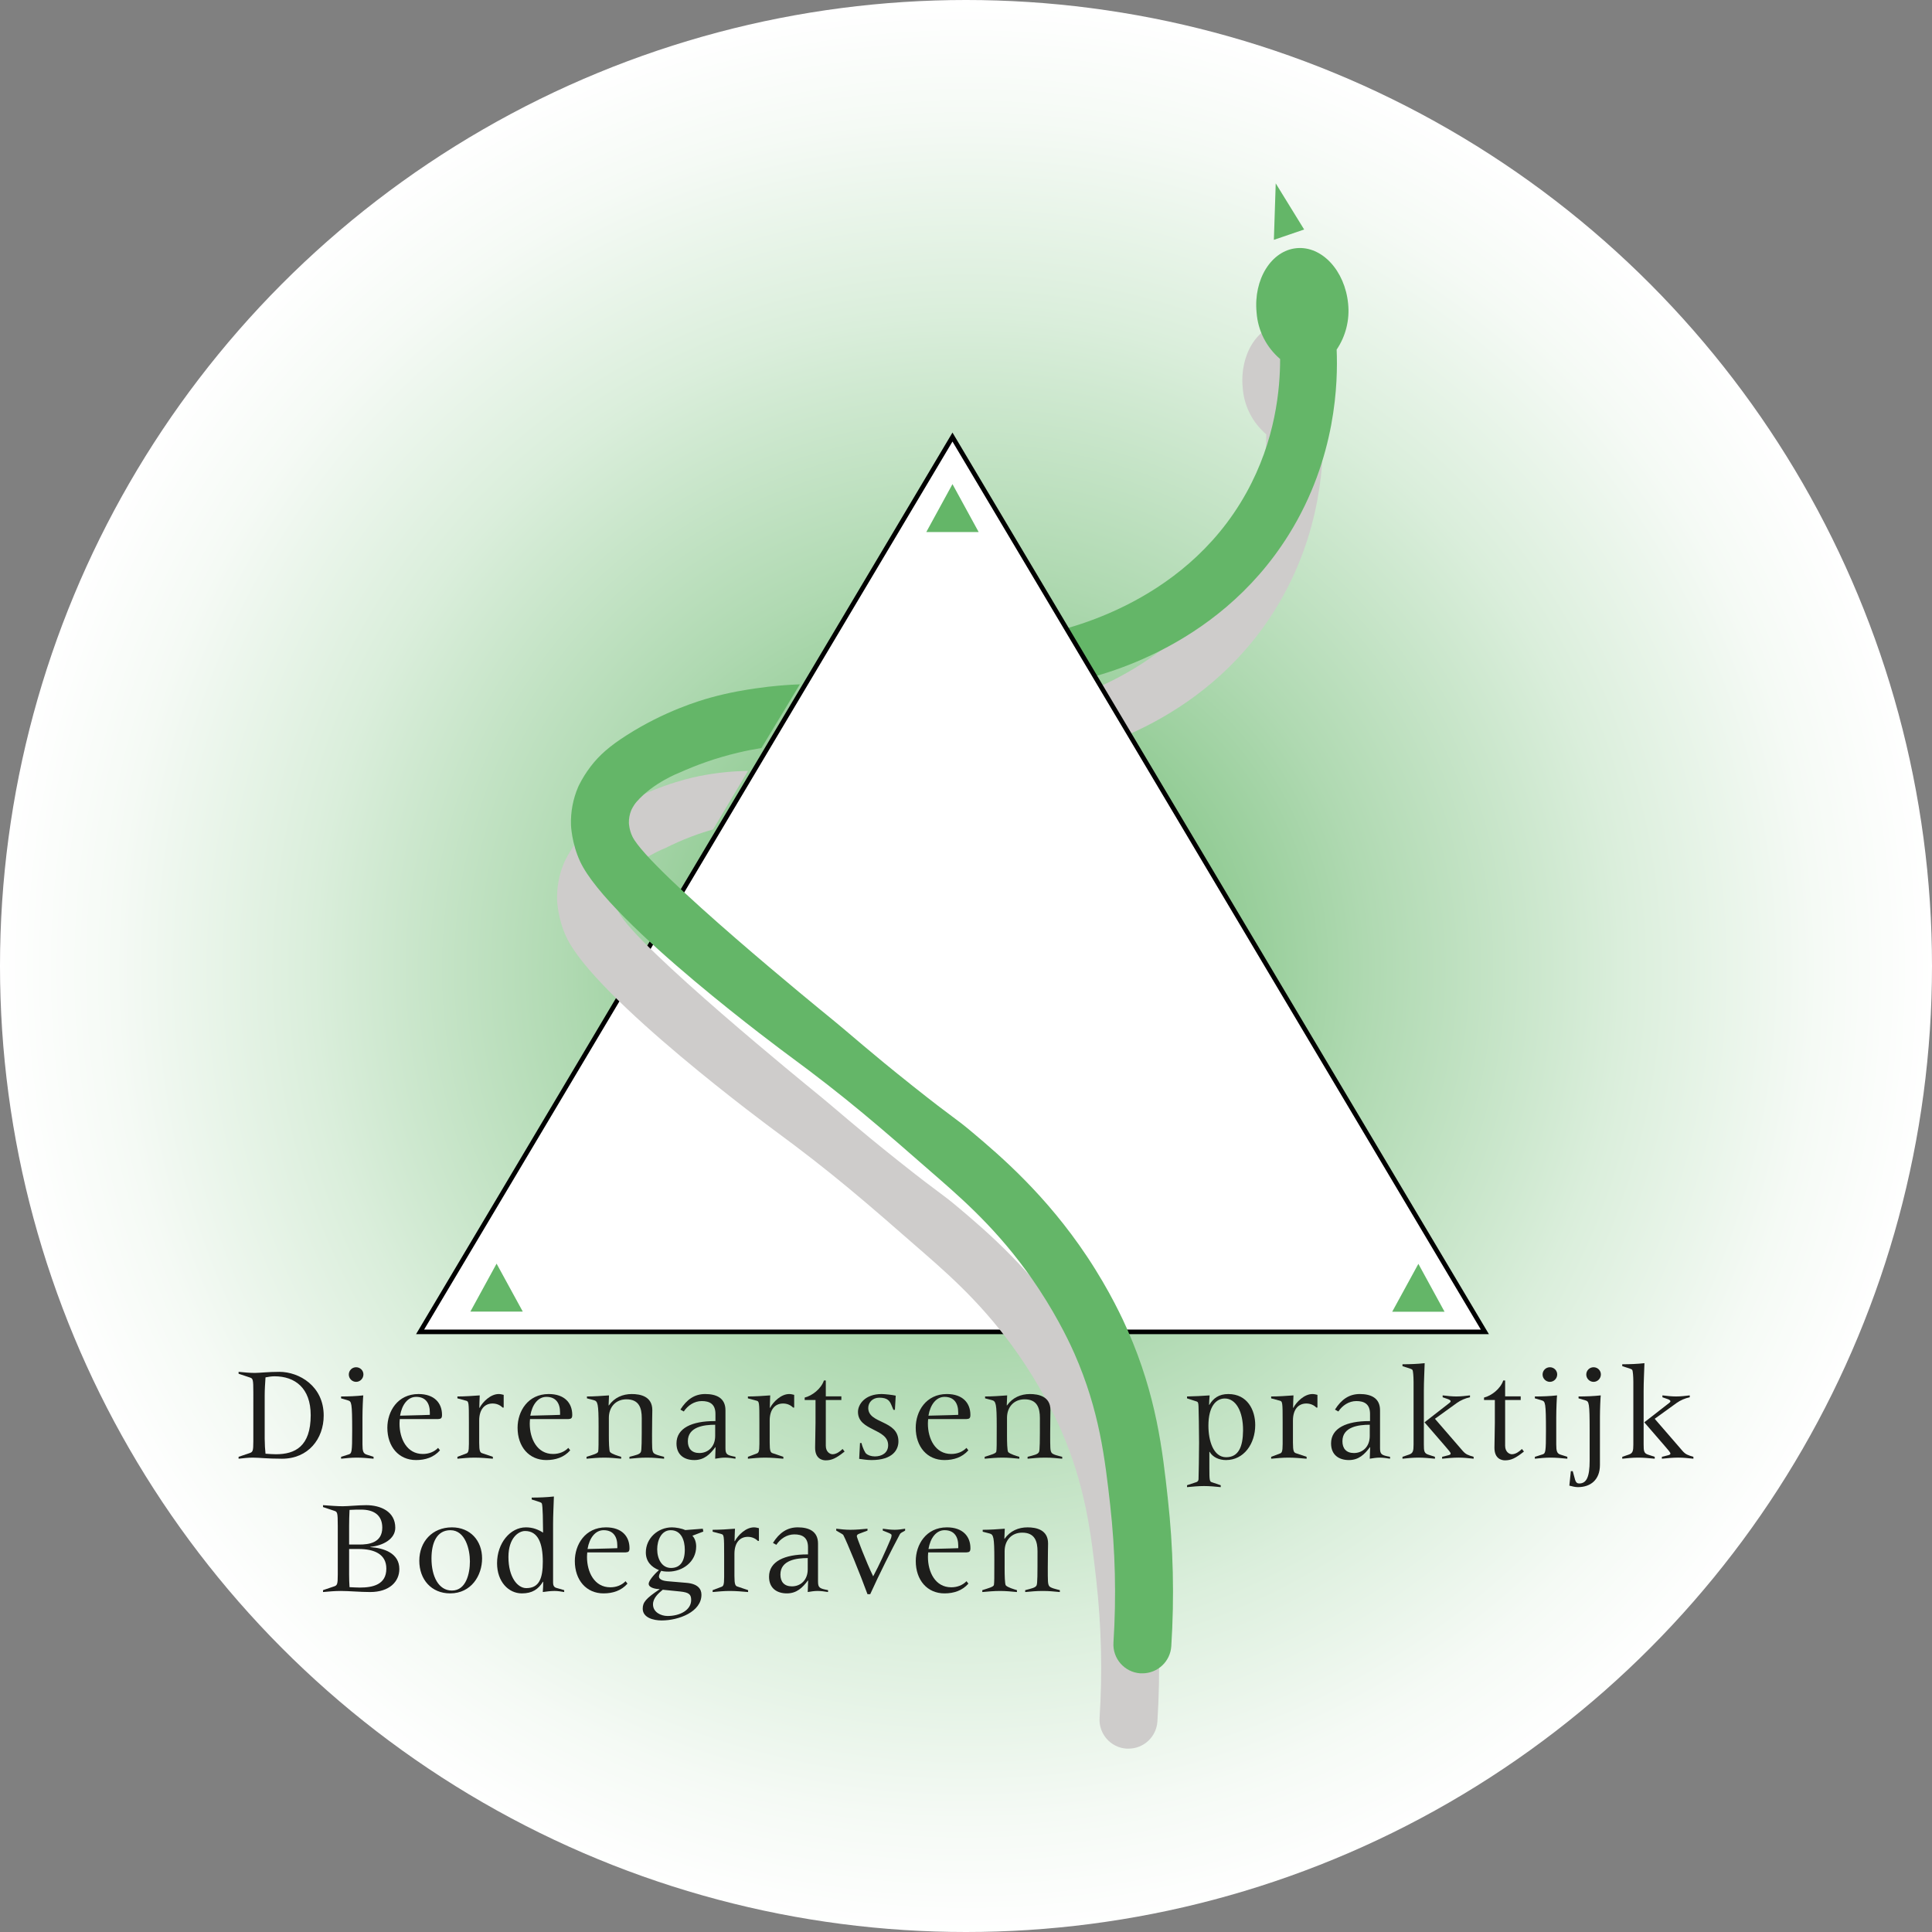 <?xml version="1.0" encoding="utf-8"?>
<!-- Generator: Adobe Illustrator 25.2.1, SVG Export Plug-In . SVG Version: 6.00 Build 0)  -->
<svg version="1.1" id="Layer_2" xmlns="http://www.w3.org/2000/svg" xmlns:xlink="http://www.w3.org/1999/xlink" x="0px" y="0px"
	 viewBox="0 0 420.724 420.724" style="enable-background:new 0 0 420.724 420.724;" xml:space="preserve">
<rect x="0" y="0" width="420.724" height="420.724" fill="#808080" stroke="none"/>
<g>
	
		<radialGradient id="SVGID_1_" cx="210.362" cy="211.017" r="210.827" fx="211.167" fy="211.002" gradientUnits="userSpaceOnUse">
		<stop  offset="0.03" style="stop-color:#64B668"/>
		<stop  offset="0.101" style="stop-color:#73BD76"/>
		<stop  offset="0.411" style="stop-color:#AFD9B1"/>
		<stop  offset="0.675" style="stop-color:#DAEEDB"/>
		<stop  offset="0.879" style="stop-color:#F5FAF5"/>
		<stop  offset="1" style="stop-color:#FFFFFF"/>
	</radialGradient>
	<circle style="fill:url(#SVGID_1_);" cx="210.362" cy="210.362" r="210.362"/>
	<g>
		<g>
			<path style="fill:#CECCCB;" d="M288.055,92.531c1.98-2.935,2.865-6.473,2.499-9.994c-0.7-7.216-5.73-12.622-11.233-12.094
				c-5.503,0.528-9.402,6.807-8.702,14.001c0.277,3.93,2.125,7.582,5.126,10.134c0,6.459-0.96,17.642-7.385,29.193
				c-13.848,24.897-41.236,30.204-45.507,30.96c2.305,3.43,4.609,6.86,6.914,10.29c4.847-0.932,31.943-6.627,47.873-32.218
				C288.059,116.064,288.338,99.428,288.055,92.531z"/>
			<path style="fill:#64B668;" d="M291.077,76.131c1.98-2.935,2.865-6.473,2.499-9.994c-0.7-7.216-5.73-12.622-11.233-12.094
				c-5.503,0.528-9.402,6.807-8.702,14.001c0.277,3.93,2.125,7.582,5.126,10.134c0,6.459-0.96,17.642-7.385,29.193
				c-13.848,24.897-41.236,30.204-45.507,30.96c2.305,3.43,4.609,6.86,6.914,10.29c4.847-0.933,31.943-6.627,47.873-32.218
				C291.081,99.663,291.36,83.028,291.077,76.131z"/>
			<polygon style="fill:#FFFFFF;stroke:#000000;stroke-miterlimit:10;" points="207.417,290.035 91.481,290.035 149.449,192.606 
				207.417,95.177 265.386,192.606 323.354,290.035 			"/>
			<g>
				<polygon style="fill:#64B668;" points="308.874,285.657 303.172,285.657 306.023,280.439 308.874,275.221 311.725,280.439 
					314.577,285.657 				"/>
				<polygon style="fill:#64B668;" points="108.139,285.616 102.436,285.616 105.287,280.398 108.139,275.18 110.99,280.398 
					113.841,285.616 				"/>
				<polygon style="fill:#64B668;" points="207.417,115.861 201.715,115.861 204.566,110.643 207.417,105.425 210.269,110.643 
					213.12,115.861 				"/>
			</g>
			<path style="fill:#64B668;" d="M277.809,39.929c-0.134,4.1-0.268,8.2-0.402,12.3c2.197-0.75,4.395-1.501,6.592-2.251
				C281.936,46.628,279.872,43.278,277.809,39.929z"/>
			<path style="fill:#CECCCB;" d="M242.563,306.128c-0.962-2.19-3.843-8.55-8.853-16.079c-8.919-13.403-18.843-21.888-24.846-26.949
				c-4.28-3.608-3.665-2.693-13.024-10.13c-10.003-7.949-12.868-10.712-18.898-15.614c0,0-38.6-31.38-42.239-38.764
				c-0.733-1.489-0.775-2.983-0.775-2.983c-0.021-0.94,0.151-1.875,0.506-2.746c0,0,0.412-0.987,1.174-1.863
				c3.659-4.203,9.348-6.35,9.348-6.35c1.658-0.839,3.523-1.682,5.59-2.465c1.666-0.632,3.256-1.146,4.743-1.568
				c2.532-4.247,5.065-8.495,7.597-12.742c-2.998,0.045-6.638,0.328-10.704,1.151c-3.006,0.608-10.62,2.534-18.717,7.467
				c-3.005,1.831-5.605,3.869-7.862,6.817c-0.989,1.292-1.851,2.677-2.574,4.136l-0.162,0.355c-1.118,2.614-1.647,5.441-1.551,8.282
				c0,0,0.133,3.921,1.982,7.905c6.201,13.363,45.208,42.069,45.208,42.069c12.878,9.477,19.626,15.376,33.122,27.173
				c6.229,5.445,14.14,12.571,21.592,23.895c4.577,6.955,7.148,12.709,7.743,14.065c5.46,12.439,6.634,22.886,7.776,32.988
				c1.109,9.929,1.347,19.937,0.711,29.908c-0.233,3.472,2.392,6.475,5.864,6.708c0.006,0,0.011,0.001,0.016,0.001h0.42
				c3.323-0.004,6.074-2.585,6.29-5.902c0.686-10.717,0.434-21.474-0.754-32.148C250.145,332.245,248.799,320.323,242.563,306.128z"
				/>
			<path style="fill:#64B668;" d="M245.586,289.728c-0.962-2.19-3.843-8.55-8.853-16.079c-8.919-13.403-18.843-21.889-24.846-26.949
				c-4.28-3.608-3.665-2.693-13.024-10.129c-10.003-7.949-12.868-10.712-18.898-15.614c0,0-38.601-31.379-42.239-38.764
				c-0.733-1.489-0.775-2.983-0.775-2.983c-0.021-0.94,0.151-1.875,0.506-2.746c0,0,0.412-0.987,1.174-1.863
				c3.659-4.203,9.348-6.35,9.348-6.35c3.618-1.631,7.89-3.196,12.778-4.354c1.752-0.415,3.444-0.745,5.065-1.005
				c2.787-4.623,5.574-9.245,8.361-13.868c-2.585,0.095-5.87,0.33-9.647,0.884c-1.995,0.293-5.546,0.826-9.808,2.01
				c-2.492,0.692-10.036,2.943-18.239,8.176c-3.69,2.354-5.941,4.308-7.862,6.817c-0.989,1.292-1.851,2.677-2.574,4.136
				l-0.162,0.355c-1.118,2.613-1.647,5.441-1.551,8.282c0,0,0.133,3.921,1.982,7.905c6.201,13.363,45.208,42.069,45.208,42.069
				c12.878,9.477,19.626,15.375,33.122,27.173c6.229,5.445,14.14,12.571,21.592,23.895c4.577,6.955,7.148,12.709,7.743,14.065
				c5.46,12.439,6.634,22.886,7.776,32.988c1.109,9.929,1.347,19.937,0.711,29.908c-0.233,3.472,2.392,6.475,5.864,6.708
				c0.006,0,0.011,0.001,0.017,0.001h0.42c3.324-0.004,6.074-2.585,6.29-5.902c0.686-10.717,0.434-21.474-0.754-32.148
				C253.167,315.845,251.821,303.923,245.586,289.728z"/>
		</g>
		<g>
			<g>
				<path style="fill:#1D1D1B;" d="M55.167,303.16c0-2.769-0.088-2.976-0.737-3.182l-2.474-0.825v-0.413
					c1.266,0.118,2.386,0.236,3.535,0.236c1.003,0,2.977-0.236,5.334-0.236c4.36,0,9.665,3.124,9.665,9.518
					c0,5.068-3.359,9.401-9.076,9.401c-3.359,0-4.832-0.236-6.364-0.236c-1.031,0-2.033,0.118-3.094,0.236v-0.413l2.269-0.766
					c0.825-0.265,0.943-0.383,0.943-2.652V303.16z M57.642,313.297c0.089,2.269,0,1.385,0.178,3.27
					c0.795,0.059,1.62,0.118,2.268,0.118c4.155,0,7.573-1.679,7.573-8.516c0-5.893-3.418-8.457-7.867-8.457
					c-0.708,0-1.356,0.118-1.974,0.235c-0.088,1.326-0.178,2.623-0.178,3.92V313.297z"/>
				<path style="fill:#1D1D1B;" d="M74.278,317.245l1.679-0.53c0.648-0.206,0.736-0.531,0.736-5.157
					c0-6.158-0.147-6.364-0.913-6.601l-1.503-0.442v-0.413c1.621,0,3.242-0.059,4.833-0.235c-0.06,0.412-0.177,2.946-0.177,4.773
					v5.894c0,1.443,0.147,2.003,0.943,2.239l1.473,0.471v0.413c-1.208-0.118-2.446-0.236-3.654-0.236
					c-1.179,0-2.357,0.118-3.418,0.236V317.245z M79.141,299.3c0,0.884-0.708,1.621-1.592,1.621c-0.883,0-1.591-0.736-1.591-1.591
					c0-0.884,0.708-1.591,1.591-1.591C78.433,297.738,79.141,298.445,79.141,299.3z"/>
				<path style="fill:#1D1D1B;" d="M95.814,315.831c-1.356,1.533-3.182,2.121-5.216,2.121c-3.742,0-6.246-2.887-6.246-7.042
					c0-3.565,2.239-7.337,6.777-7.337c3.477,0,5.127,1.974,5.127,4.538c0,0.707-0.205,0.883-0.855,0.913h-8.338
					c-0.03,0.325-0.06,0.678-0.06,1.001c0,3.271,1.592,6.601,5.069,6.601c1.296,0,2.474-0.442,3.329-1.326L95.814,315.831z
					 M93.603,307.579c0-1.974-0.883-3.389-2.976-3.389c-1.798,0-3.094,1.651-3.507,4.096l4.686-0.118
					c0.943-0.03,1.355-0.03,1.797-0.059V307.579z"/>
				<path style="fill:#1D1D1B;" d="M99.607,317.245l1.886-0.708c0.412-0.147,0.618-0.324,0.618-2.091v-4.656
					c0-4.479-0.03-4.626-0.648-4.773l-1.856-0.501v-0.413c1.65,0,3.27-0.118,4.862-0.235c-0.03,0.913-0.088,1.856-0.088,2.711h0.059
					c0.678-1.296,2.387-3.005,4.155-3.005c0.383,0,0.736,0.088,1.091,0.177v2.77h-0.236c-0.56-0.56-1.326-0.884-2.181-0.884
					c-1.679,0-2.917,1.208-2.917,3.713v4.803c0,1.915,0.206,2.181,0.708,2.328l2.269,0.766v0.413
					c-1.356-0.118-2.652-0.236-3.978-0.236c-1.268,0-2.505,0.118-3.742,0.236V317.245z"/>
				<path style="fill:#1D1D1B;" d="M124.174,315.831c-1.356,1.533-3.182,2.121-5.216,2.121c-3.742,0-6.246-2.887-6.246-7.042
					c0-3.565,2.239-7.337,6.777-7.337c3.477,0,5.127,1.974,5.127,4.538c0,0.707-0.205,0.883-0.855,0.913h-8.338
					c-0.03,0.325-0.06,0.678-0.06,1.001c0,3.271,1.592,6.601,5.069,6.601c1.296,0,2.474-0.442,3.329-1.326L124.174,315.831z
					 M121.963,307.579c0-1.974-0.883-3.389-2.976-3.389c-1.798,0-3.094,1.651-3.507,4.096l4.686-0.118
					c0.943-0.03,1.355-0.03,1.797-0.059V307.579z"/>
				<path style="fill:#1D1D1B;" d="M127.819,304.103c1.591,0,3.212-0.118,4.803-0.235l-0.088,2.181h0.059
					c1.209-1.709,3.006-2.475,4.981-2.475c1.886,0,4.478,0.501,4.478,3.507c0,0.913-0.059,2.446-0.059,5.156
					c0,3.124,0,3.565,0.265,4.066c0.236,0.471,1.591,0.736,2.357,0.943v0.413c-1.503-0.118-2.092-0.236-3.742-0.236
					c-1.562,0-2.387,0.118-3.802,0.236v-0.413c1.473-0.383,2.21-0.53,2.475-1.031c0.206-0.413,0.206-2.269,0.206-7.425
					c0-2.092-0.531-4.067-3.33-4.067c-2.328,0-3.831,1.679-3.831,4.037v3.89c0,1.148,0.03,3.329,0.266,3.565
					c0.412,0.442,1.738,0.825,2.416,1.031v0.413c-1.238-0.118-2.416-0.236-3.654-0.236c-1.326,0-2.622,0.118-3.89,0.236v-0.413
					c1.356-0.442,2.475-0.708,2.534-1.149c0.088-0.59,0.088-1.444,0.088-5.481c0-5.009-0.177-5.481-1.06-5.716l-1.474-0.383V304.103
					z"/>
				<path style="fill:#1D1D1B;" d="M155.831,315.153h-0.059c-1.149,1.533-2.416,2.799-4.568,2.799c-2.151,0-3.889-1.09-3.889-3.624
					c0-3.36,3.418-4.863,8.28-4.863h0.206v-1.561c0-2.181-1.296-2.799-2.977-2.799c-1.621,0-3.034,0.943-3.919,2.269l-0.736-0.413
					c1.385-2.21,3.094-3.389,5.393-3.389c2.356,0,4.42,0.795,4.42,3.535v8.221c0,1.414,0.324,1.562,2.181,1.916v0.413
					c-0.766-0.118-1.533-0.236-2.269-0.236c-0.708,0-1.444,0.118-2.152,0.236L155.831,315.153z M152.295,316.42
					c1.886,0,3.447-1.356,3.447-3.713v-2.446c-2.386,0-5.951,0.413-5.951,3.595C149.791,315.418,150.616,316.42,152.295,316.42z"/>
				<path style="fill:#1D1D1B;" d="M162.866,317.245l1.886-0.708c0.412-0.147,0.618-0.324,0.618-2.091v-4.656
					c0-4.479-0.03-4.626-0.648-4.773l-1.856-0.501v-0.413c1.65,0,3.27-0.118,4.862-0.235c-0.03,0.913-0.088,1.856-0.088,2.711h0.059
					c0.678-1.296,2.387-3.005,4.155-3.005c0.383,0,0.736,0.088,1.091,0.177v2.77h-0.236c-0.56-0.56-1.326-0.884-2.181-0.884
					c-1.679,0-2.917,1.208-2.917,3.713v4.803c0,1.915,0.206,2.181,0.708,2.328l2.269,0.766v0.413
					c-1.356-0.118-2.652-0.236-3.978-0.236c-1.268,0-2.505,0.118-3.742,0.236V317.245z"/>
				<path style="fill:#1D1D1B;" d="M177.591,304.869h-2.357v-0.53c1.621-0.383,3.595-1.916,4.185-3.713h0.413v3.448h3.389v0.795
					h-3.389v9.96c0,1.355,0.913,1.856,1.473,1.856c0.855,0,1.679-0.648,2.181-1.149l0.442,0.56
					c-1.856,1.473-2.799,1.916-4.125,1.916c-0.766,0-2.299-0.353-2.299-2.74c0-1.326,0.088-3.802,0.088-5.451V304.869z"/>
				<path style="fill:#1D1D1B;" d="M187.28,314.24h0.325c0.235,1.06,0.795,2.151,1.031,2.328c0.383,0.325,1.061,0.59,1.886,0.59
					c1.473,0,2.887-0.736,2.887-2.446c0-3.683-6.571-3.065-6.571-7.249c0-1.621,1.503-3.89,5.156-3.89
					c0.708,0,2.475,0.206,3.065,0.353l-0.177,3.094h-0.325l-0.442-1.06c-0.353-0.826-0.766-1.592-2.622-1.592
					c-1.503,0-2.417,1.061-2.417,2.24c0,3.507,6.572,2.564,6.572,7.278c0,1.768-1.179,4.065-5.864,4.065
					c-1.091,0-1.916-0.177-2.682-0.265L187.28,314.24z"/>
				<path style="fill:#1D1D1B;" d="M210.876,315.831c-1.356,1.533-3.182,2.121-5.216,2.121c-3.742,0-6.246-2.887-6.246-7.042
					c0-3.565,2.239-7.337,6.777-7.337c3.477,0,5.127,1.974,5.127,4.538c0,0.707-0.205,0.883-0.855,0.913h-8.338
					c-0.03,0.325-0.06,0.678-0.06,1.001c0,3.271,1.592,6.601,5.069,6.601c1.296,0,2.474-0.442,3.329-1.326L210.876,315.831z
					 M208.666,307.579c0-1.974-0.883-3.389-2.976-3.389c-1.798,0-3.094,1.651-3.507,4.096l4.686-0.118
					c0.943-0.03,1.355-0.03,1.797-0.059V307.579z"/>
				<path style="fill:#1D1D1B;" d="M214.521,304.103c1.591,0,3.212-0.118,4.803-0.235l-0.088,2.181h0.059
					c1.209-1.709,3.006-2.475,4.981-2.475c1.886,0,4.478,0.501,4.478,3.507c0,0.913-0.059,2.446-0.059,5.156
					c0,3.124,0,3.565,0.265,4.066c0.236,0.471,1.591,0.736,2.357,0.943v0.413c-1.503-0.118-2.092-0.236-3.742-0.236
					c-1.562,0-2.387,0.118-3.802,0.236v-0.413c1.473-0.383,2.21-0.53,2.475-1.031c0.206-0.413,0.206-2.269,0.206-7.425
					c0-2.092-0.531-4.067-3.33-4.067c-2.328,0-3.831,1.679-3.831,4.037v3.89c0,1.148,0.03,3.329,0.266,3.565
					c0.412,0.442,1.738,0.825,2.416,1.031v0.413c-1.238-0.118-2.416-0.236-3.654-0.236c-1.326,0-2.622,0.118-3.89,0.236v-0.413
					c1.356-0.442,2.475-0.708,2.534-1.149c0.088-0.59,0.088-1.444,0.088-5.481c0-5.009-0.177-5.481-1.06-5.716l-1.474-0.383V304.103
					z"/>
			</g>
			<g>
				<path style="fill:#1D1D1B;" d="M258.495,323.433l2.034-0.678c0.294-0.088,0.471-0.353,0.471-0.648
					c0.029-1.443,0.117-4.715,0.117-7.955c0-3.242-0.088-6.512-0.117-7.838c-0.03-0.825-0.118-1.031-0.413-1.12l-2.092-0.678v-0.413
					c1.474-0.029,3.477-0.118,4.921-0.235c-0.059,0.707-0.118,1.443-0.118,2.063h0.06c0.854-1.444,2.091-2.357,4.125-2.357
					c4.155,0,5.864,3.477,5.864,6.747c0,4.096-2.475,7.632-6.365,7.632c-1.503,0-2.887-0.618-3.565-1.798h-0.059v3.536
					c0,2.711,0.059,2.947,0.56,3.094l1.915,0.648v0.413c-1.208-0.118-2.416-0.236-3.624-0.236c-1.238,0-2.446,0.118-3.713,0.236
					V323.433z M266.716,304.545c-1.798,0-3.565,1.591-3.565,5.923c0,3.241,1.06,6.866,3.86,6.866c2.681,0,3.654-2.239,3.683-5.805
					C270.723,307.315,269.104,304.545,266.716,304.545z"/>
				<path style="fill:#1D1D1B;" d="M276.814,317.245l1.886-0.708c0.412-0.147,0.618-0.324,0.618-2.091v-4.656
					c0-4.479-0.03-4.626-0.648-4.773l-1.856-0.501v-0.413c1.65,0,3.27-0.118,4.862-0.235c-0.03,0.913-0.088,1.856-0.088,2.711h0.059
					c0.678-1.296,2.387-3.005,4.155-3.005c0.383,0,0.736,0.088,1.091,0.177v2.77h-0.236c-0.56-0.56-1.326-0.884-2.181-0.884
					c-1.679,0-2.917,1.208-2.917,3.713v4.803c0,1.915,0.206,2.181,0.708,2.328l2.269,0.766v0.413
					c-1.356-0.118-2.652-0.236-3.978-0.236c-1.268,0-2.505,0.118-3.742,0.236V317.245z"/>
				<path style="fill:#1D1D1B;" d="M298.376,315.153h-0.059c-1.149,1.533-2.416,2.799-4.567,2.799c-2.152,0-3.89-1.09-3.89-3.624
					c0-3.36,3.417-4.863,8.28-4.863h0.206v-1.561c0-2.181-1.297-2.799-2.977-2.799c-1.62,0-3.035,0.943-3.919,2.269l-0.736-0.413
					c1.385-2.21,3.094-3.389,5.392-3.389c2.358,0,4.421,0.795,4.421,3.535v8.221c0,1.414,0.324,1.562,2.18,1.916v0.413
					c-0.765-0.118-1.531-0.236-2.268-0.236c-0.708,0-1.444,0.118-2.152,0.236L298.376,315.153z M294.84,316.42
					c1.886,0,3.447-1.356,3.447-3.713v-2.446c-2.386,0-5.952,0.413-5.952,3.595C292.335,315.418,293.161,316.42,294.84,316.42z"/>
				<path style="fill:#1D1D1B;" d="M307.826,300.891c0-1.238-0.117-2.298-0.205-2.504c-0.06-0.148-0.266-0.265-0.471-0.325
					l-1.739-0.56v-0.412c1.621,0,3.242-0.06,4.833-0.236c-0.06,2.004-0.177,4.008-0.177,6.011v11.67
					c0,1.443,0.059,1.944,0.972,2.239l1.444,0.471v0.413c-1.178-0.118-2.416-0.236-3.625-0.236c-1.178,0-2.356,0.118-3.447,0.236
					v-0.413l1.385-0.471c0.914-0.295,1.031-0.796,1.031-2.239V300.891z M314.045,317.245l1.178-0.295
					c0.501-0.118,0.678-0.206,0.678-0.413c0-0.235-0.383-0.677-1.356-1.798l-4.332-5.008l5.451-4.243
					c0.088-0.06,0.236-0.206,0.236-0.354c0-0.117-0.118-0.265-0.471-0.412l-1.268-0.443v-0.412c1.003,0.117,1.974,0.235,2.977,0.235
					c1.001,0,1.974-0.118,2.976-0.235v0.412c-1.001,0.206-2.033,0.648-2.859,1.238l-4.773,3.448l6.07,7.012
					c0.648,0.737,1.149,0.914,2.357,1.267v0.413c-1.091-0.118-2.21-0.236-3.3-0.236c-1.209,0-2.387,0.118-3.565,0.236V317.245z"/>
				<path style="fill:#1D1D1B;" d="M325.526,304.869h-2.357v-0.53c1.621-0.383,3.595-1.916,4.185-3.713h0.413v3.448h3.389v0.795
					h-3.389v9.96c0,1.355,0.913,1.856,1.473,1.856c0.855,0,1.679-0.648,2.181-1.149l0.442,0.56
					c-1.856,1.473-2.799,1.916-4.125,1.916c-0.766,0-2.299-0.353-2.299-2.74c0-1.326,0.088-3.802,0.088-5.451V304.869z"/>
				<path style="fill:#1D1D1B;" d="M334.243,317.245l1.679-0.53c0.648-0.206,0.736-0.531,0.736-5.157
					c0-6.158-0.147-6.364-0.913-6.601l-1.503-0.442v-0.413c1.621,0,3.242-0.059,4.833-0.235c-0.06,0.412-0.177,2.946-0.177,4.773
					v5.894c0,1.443,0.147,2.003,0.943,2.239l1.473,0.471v0.413c-1.208-0.118-2.446-0.236-3.654-0.236
					c-1.179,0-2.357,0.118-3.418,0.236V317.245z M339.105,299.3c0,0.884-0.708,1.621-1.592,1.621c-0.883,0-1.591-0.736-1.591-1.591
					c0-0.884,0.708-1.591,1.591-1.591C338.398,297.738,339.105,298.445,339.105,299.3z"/>
				<path style="fill:#1D1D1B;" d="M342.076,320.369h0.413l0.5,1.826c0.206,0.708,0.531,0.855,0.913,0.855
					c1.592,0,2.269-1.443,2.269-4.95v-6.542c0-6.158-0.147-6.364-0.913-6.601l-1.503-0.442v-0.413c1.621,0,3.242-0.059,4.833-0.235
					c-0.06,0.412-0.177,2.946-0.177,4.773v10.372c0,3.212-2.004,4.833-4.803,4.833c-0.619,0-1.267-0.177-1.857-0.325
					L342.076,320.369z M348.617,299.3c0,0.884-0.707,1.621-1.591,1.621c-0.883,0-1.591-0.736-1.591-1.591
					c0-0.884,0.708-1.591,1.591-1.591C347.91,297.738,348.617,298.445,348.617,299.3z"/>
				<path style="fill:#1D1D1B;" d="M355.685,300.891c0-1.238-0.117-2.298-0.205-2.504c-0.06-0.148-0.266-0.265-0.471-0.325
					l-1.739-0.56v-0.412c1.621,0,3.242-0.06,4.833-0.236c-0.06,2.004-0.177,4.008-0.177,6.011v11.67
					c0,1.443,0.059,1.944,0.972,2.239l1.444,0.471v0.413c-1.178-0.118-2.416-0.236-3.624-0.236c-1.179,0-2.358,0.118-3.448,0.236
					v-0.413l1.385-0.471c0.914-0.295,1.031-0.796,1.031-2.239V300.891z M361.902,317.245l1.179-0.295
					c0.501-0.118,0.678-0.206,0.678-0.413c0-0.235-0.383-0.677-1.356-1.798l-4.332-5.008l5.451-4.243
					c0.088-0.06,0.236-0.206,0.236-0.354c0-0.117-0.118-0.265-0.471-0.412l-1.268-0.443v-0.412c1.003,0.117,1.974,0.235,2.977,0.235
					c1.001,0,1.974-0.118,2.976-0.235v0.412c-1.001,0.206-2.033,0.648-2.859,1.238l-4.773,3.448l6.07,7.012
					c0.648,0.737,1.148,0.914,2.357,1.267v0.413c-1.091-0.118-2.21-0.236-3.3-0.236c-1.208,0-2.387,0.118-3.566,0.236V317.245z"/>
			</g>
			<g>
				<path style="fill:#1D1D1B;" d="M73.553,332.193c0-2.769-0.088-2.976-0.737-3.182l-2.475-0.825v-0.413
					c1.621,0.118,3.125,0.236,4.302,0.236c1.179,0,3.418-0.236,5.099-0.236c3.153,0,6.336,1.385,6.336,4.921
					c0,2.446-2.652,3.89-5.423,4.155v0.059c2.917,0.206,6.307,1.296,6.307,4.774c0,2.711-2.122,5.008-6.364,5.008
					c-2.239,0-4.538-0.235-6.364-0.235c-1.387,0-2.564,0.118-3.891,0.235v-0.412l2.27-0.766c0.824-0.265,0.943-0.383,0.943-2.652
					V332.193z M76.027,336.348h2.27c1.945,0,4.951-0.324,4.951-3.683c0-2.887-2.063-3.919-4.569-3.919c-0.943,0-1.561,0-2.562,0.059
					c-0.06,1.356-0.09,2.21-0.09,3.536V336.348z M76.027,342.919c0,0.914,0.031,1.798,0.09,2.712
					c0.795,0.029,1.502,0.088,2.239,0.088c2.858,0,5.775-0.648,5.775-4.125c0-3.212-2.712-4.273-6.011-4.273h-2.093V342.919z"/>
				<path style="fill:#1D1D1B;" d="M98.028,346.985c-4.065,0-6.718-3.005-6.718-7.101c0-4.155,2.829-7.278,7.1-7.278
					c3.979,0,6.572,2.859,6.572,6.777C104.982,343.125,102.595,346.985,98.028,346.985z M98.41,346.367
					c3.125,0,3.92-3.772,3.92-6.365c0-2.593-1.003-6.777-4.242-6.777c-2.977,0-4.125,2.74-4.125,6.159
					C93.963,343.273,95.493,346.367,98.41,346.367z"/>
				<path style="fill:#1D1D1B;" d="M114.52,332.606c1.504,0,2.683,0.471,3.743,1.149l-0.06-3.831
					c-0.029-1.238-0.117-2.298-0.205-2.504c-0.06-0.148-0.265-0.265-0.472-0.325l-1.738-0.56v-0.412c1.621,0,3.242-0.06,4.832-0.236
					c-0.058,2.004-0.177,4.008-0.177,6.011v12.701c0,0.471,0.088,1.001,0.678,1.178l1.74,0.501v0.412
					c-0.709-0.117-1.387-0.235-2.093-0.235c-0.855,0-1.709,0.118-2.564,0.235c0.06-0.765,0.088-1.531,0.088-2.239h-0.058
					c-1.003,1.621-2.299,2.534-4.598,2.534c-2.888,0-5.393-2.534-5.393-6.571C108.244,336.053,111.102,332.606,114.52,332.606z
					 M114.344,333.401c-1.444,0-3.624,1.533-3.624,5.658c0,4.45,2.003,6.778,3.889,6.778c2.8,0,3.595-2.092,3.595-5.747
					C118.204,336.025,117.144,333.401,114.344,333.401z"/>
				<path style="fill:#1D1D1B;" d="M136.641,344.864c-1.356,1.533-3.182,2.121-5.216,2.121c-3.743,0-6.247-2.887-6.247-7.042
					c0-3.565,2.239-7.337,6.777-7.337c3.478,0,5.128,1.974,5.128,4.538c0,0.707-0.205,0.883-0.855,0.913h-8.338
					c-0.031,0.325-0.06,0.678-0.06,1.001c0,3.271,1.592,6.6,5.068,6.6c1.296,0,2.475-0.442,3.33-1.325L136.641,344.864z
					 M134.431,336.613c0-1.974-0.883-3.389-2.977-3.389c-1.798,0-3.094,1.651-3.507,4.096l4.686-0.118
					c0.943-0.03,1.356-0.03,1.798-0.059V336.613z"/>
				<path style="fill:#1D1D1B;" d="M153.164,333.519l-2.387,0.913c0.559,0.561,0.826,1.474,0.826,2.329
					c0,3.418-3.036,5.481-6.013,5.481c-0.912,0-1.325-0.088-1.59-0.177c-0.177,0.235-0.501,0.854-0.501,1.208
					c0,0.825,1.237,1.001,1.826,1.061l4.156,0.353c2.475,0.206,3.27,1.326,3.27,2.593c0,3.713-4.92,5.599-8.663,5.599
					c-1.769,0-4.125-0.59-4.125-2.564c0-1.385,0.678-2.209,3.653-4.213v-0.06c-0.647,0.03-2.356-0.235-2.356-1.148
					c0-0.619,1.06-1.945,2.239-2.977c-1.709-0.678-2.858-1.916-2.858-3.86c0-3.064,2.621-5.451,5.686-5.451
					c0.795,0,2.18,0.235,2.888,0.59l3.829-0.295L153.164,333.519z M145.384,351.907c2.712,0,5.128-1.296,5.128-3.477
					c0-1.208-0.442-1.65-2.387-1.856l-3.8-0.383c-0.974,0.795-2.122,1.826-2.122,3.182
					C142.202,351.082,143.912,351.907,145.384,351.907z M146.062,333.225c-2.063,0-2.946,2.21-2.946,4.155
					c0,2.122,1.031,4.067,3.005,4.067s3.005-1.385,3.005-3.978C149.127,335.494,148.39,333.225,146.062,333.225z"/>
				<path style="fill:#1D1D1B;" d="M155.19,346.279l1.886-0.708c0.411-0.147,0.618-0.324,0.618-2.091v-4.656
					c0-4.479-0.031-4.626-0.649-4.773l-1.855-0.501v-0.413c1.65,0,3.27-0.117,4.861-0.235c-0.029,0.913-0.088,1.856-0.088,2.711
					h0.06c0.678-1.296,2.387-3.005,4.154-3.005c0.384,0,0.738,0.088,1.091,0.177v2.77h-0.236c-0.559-0.56-1.325-0.884-2.18-0.884
					c-1.68,0-2.917,1.208-2.917,3.713v4.803c0,1.915,0.205,2.181,0.707,2.328l2.27,0.766v0.412
					c-1.356-0.117-2.652-0.235-3.979-0.235c-1.268,0-2.504,0.118-3.741,0.235V346.279z"/>
				<path style="fill:#1D1D1B;" d="M175.986,344.186h-0.06c-1.148,1.533-2.416,2.799-4.567,2.799c-2.151,0-3.889-1.09-3.889-3.624
					c0-3.36,3.418-4.863,8.279-4.863h0.207v-1.561c0-2.181-1.296-2.799-2.977-2.799c-1.621,0-3.034,0.943-3.92,2.269l-0.735-0.413
					c1.385-2.21,3.094-3.389,5.393-3.389c2.356,0,4.419,0.795,4.419,3.535v8.221c0,1.414,0.325,1.562,2.182,1.916v0.412
					c-0.766-0.117-1.533-0.235-2.27-0.235c-0.707,0-1.444,0.118-2.151,0.235L175.986,344.186z M172.45,345.454
					c1.886,0,3.447-1.356,3.447-3.713v-2.446c-2.387,0-5.951,0.413-5.951,3.595C169.946,344.451,170.77,345.454,172.45,345.454z"/>
				<path style="fill:#1D1D1B;" d="M182.105,332.901c1.003,0.118,2.034,0.235,3.065,0.235c1.237,0,2.504-0.117,3.741-0.235v0.412
					l-1.65,0.619c-0.47,0.177-0.678,0.295-0.678,0.618c0,0.236,2.063,5.658,3.566,8.723c1.356-2.534,2.623-5.334,3.772-8.045
					c0.177-0.383,0.236-0.707,0.236-0.913c0-0.325-0.797-0.56-1.917-1.003v-0.412c0.855,0.118,1.709,0.235,2.595,0.235
					c0.766,0,1.53-0.117,2.268-0.235v0.412c-0.766,0.413-1.031,0.56-1.148,0.796c-1.828,3.418-4.48,8.693-6.455,13.054h-0.59
					c-1.53-4.214-4.507-11.463-5.245-12.848c-0.058-0.148-0.353-0.295-0.59-0.443l-0.972-0.56V332.901z"/>
				<path style="fill:#1D1D1B;" d="M210.884,344.864c-1.356,1.533-3.182,2.121-5.216,2.121c-3.741,0-6.245-2.887-6.245-7.042
					c0-3.565,2.239-7.337,6.777-7.337c3.476,0,5.126,1.974,5.126,4.538c0,0.707-0.205,0.883-0.855,0.913h-8.338
					c-0.029,0.325-0.058,0.678-0.058,1.001c0,3.271,1.59,6.6,5.068,6.6c1.296,0,2.475-0.442,3.328-1.325L210.884,344.864z
					 M208.676,336.613c0-1.974-0.885-3.389-2.977-3.389c-1.798,0-3.094,1.651-3.507,4.096l4.686-0.118
					c0.943-0.03,1.354-0.03,1.798-0.059V336.613z"/>
				<path style="fill:#1D1D1B;" d="M214.001,333.136c1.59,0,3.211-0.117,4.803-0.235l-0.088,2.181h0.06
					c1.208-1.709,3.005-2.475,4.98-2.475c1.886,0,4.478,0.501,4.478,3.507c0,0.913-0.06,2.446-0.06,5.156
					c0,3.124,0,3.565,0.265,4.067c0.236,0.471,1.592,0.736,2.358,0.943v0.412c-1.504-0.117-2.093-0.235-3.743-0.235
					c-1.561,0-2.387,0.118-3.8,0.235v-0.412c1.473-0.383,2.21-0.531,2.475-1.031c0.205-0.413,0.205-2.269,0.205-7.425
					c0-2.092-0.53-4.066-3.33-4.066c-2.328,0-3.829,1.679-3.829,4.037v3.89c0,1.148,0.029,3.329,0.265,3.565
					c0.411,0.442,1.738,0.825,2.416,1.031v0.412c-1.239-0.117-2.416-0.235-3.655-0.235c-1.325,0-2.621,0.118-3.889,0.235v-0.412
					c1.356-0.442,2.475-0.708,2.533-1.149c0.088-0.59,0.088-1.444,0.088-5.481c0-5.009-0.177-5.481-1.06-5.716l-1.473-0.383V333.136
					z"/>
			</g>
		</g>
	</g>
</g>
</svg>

